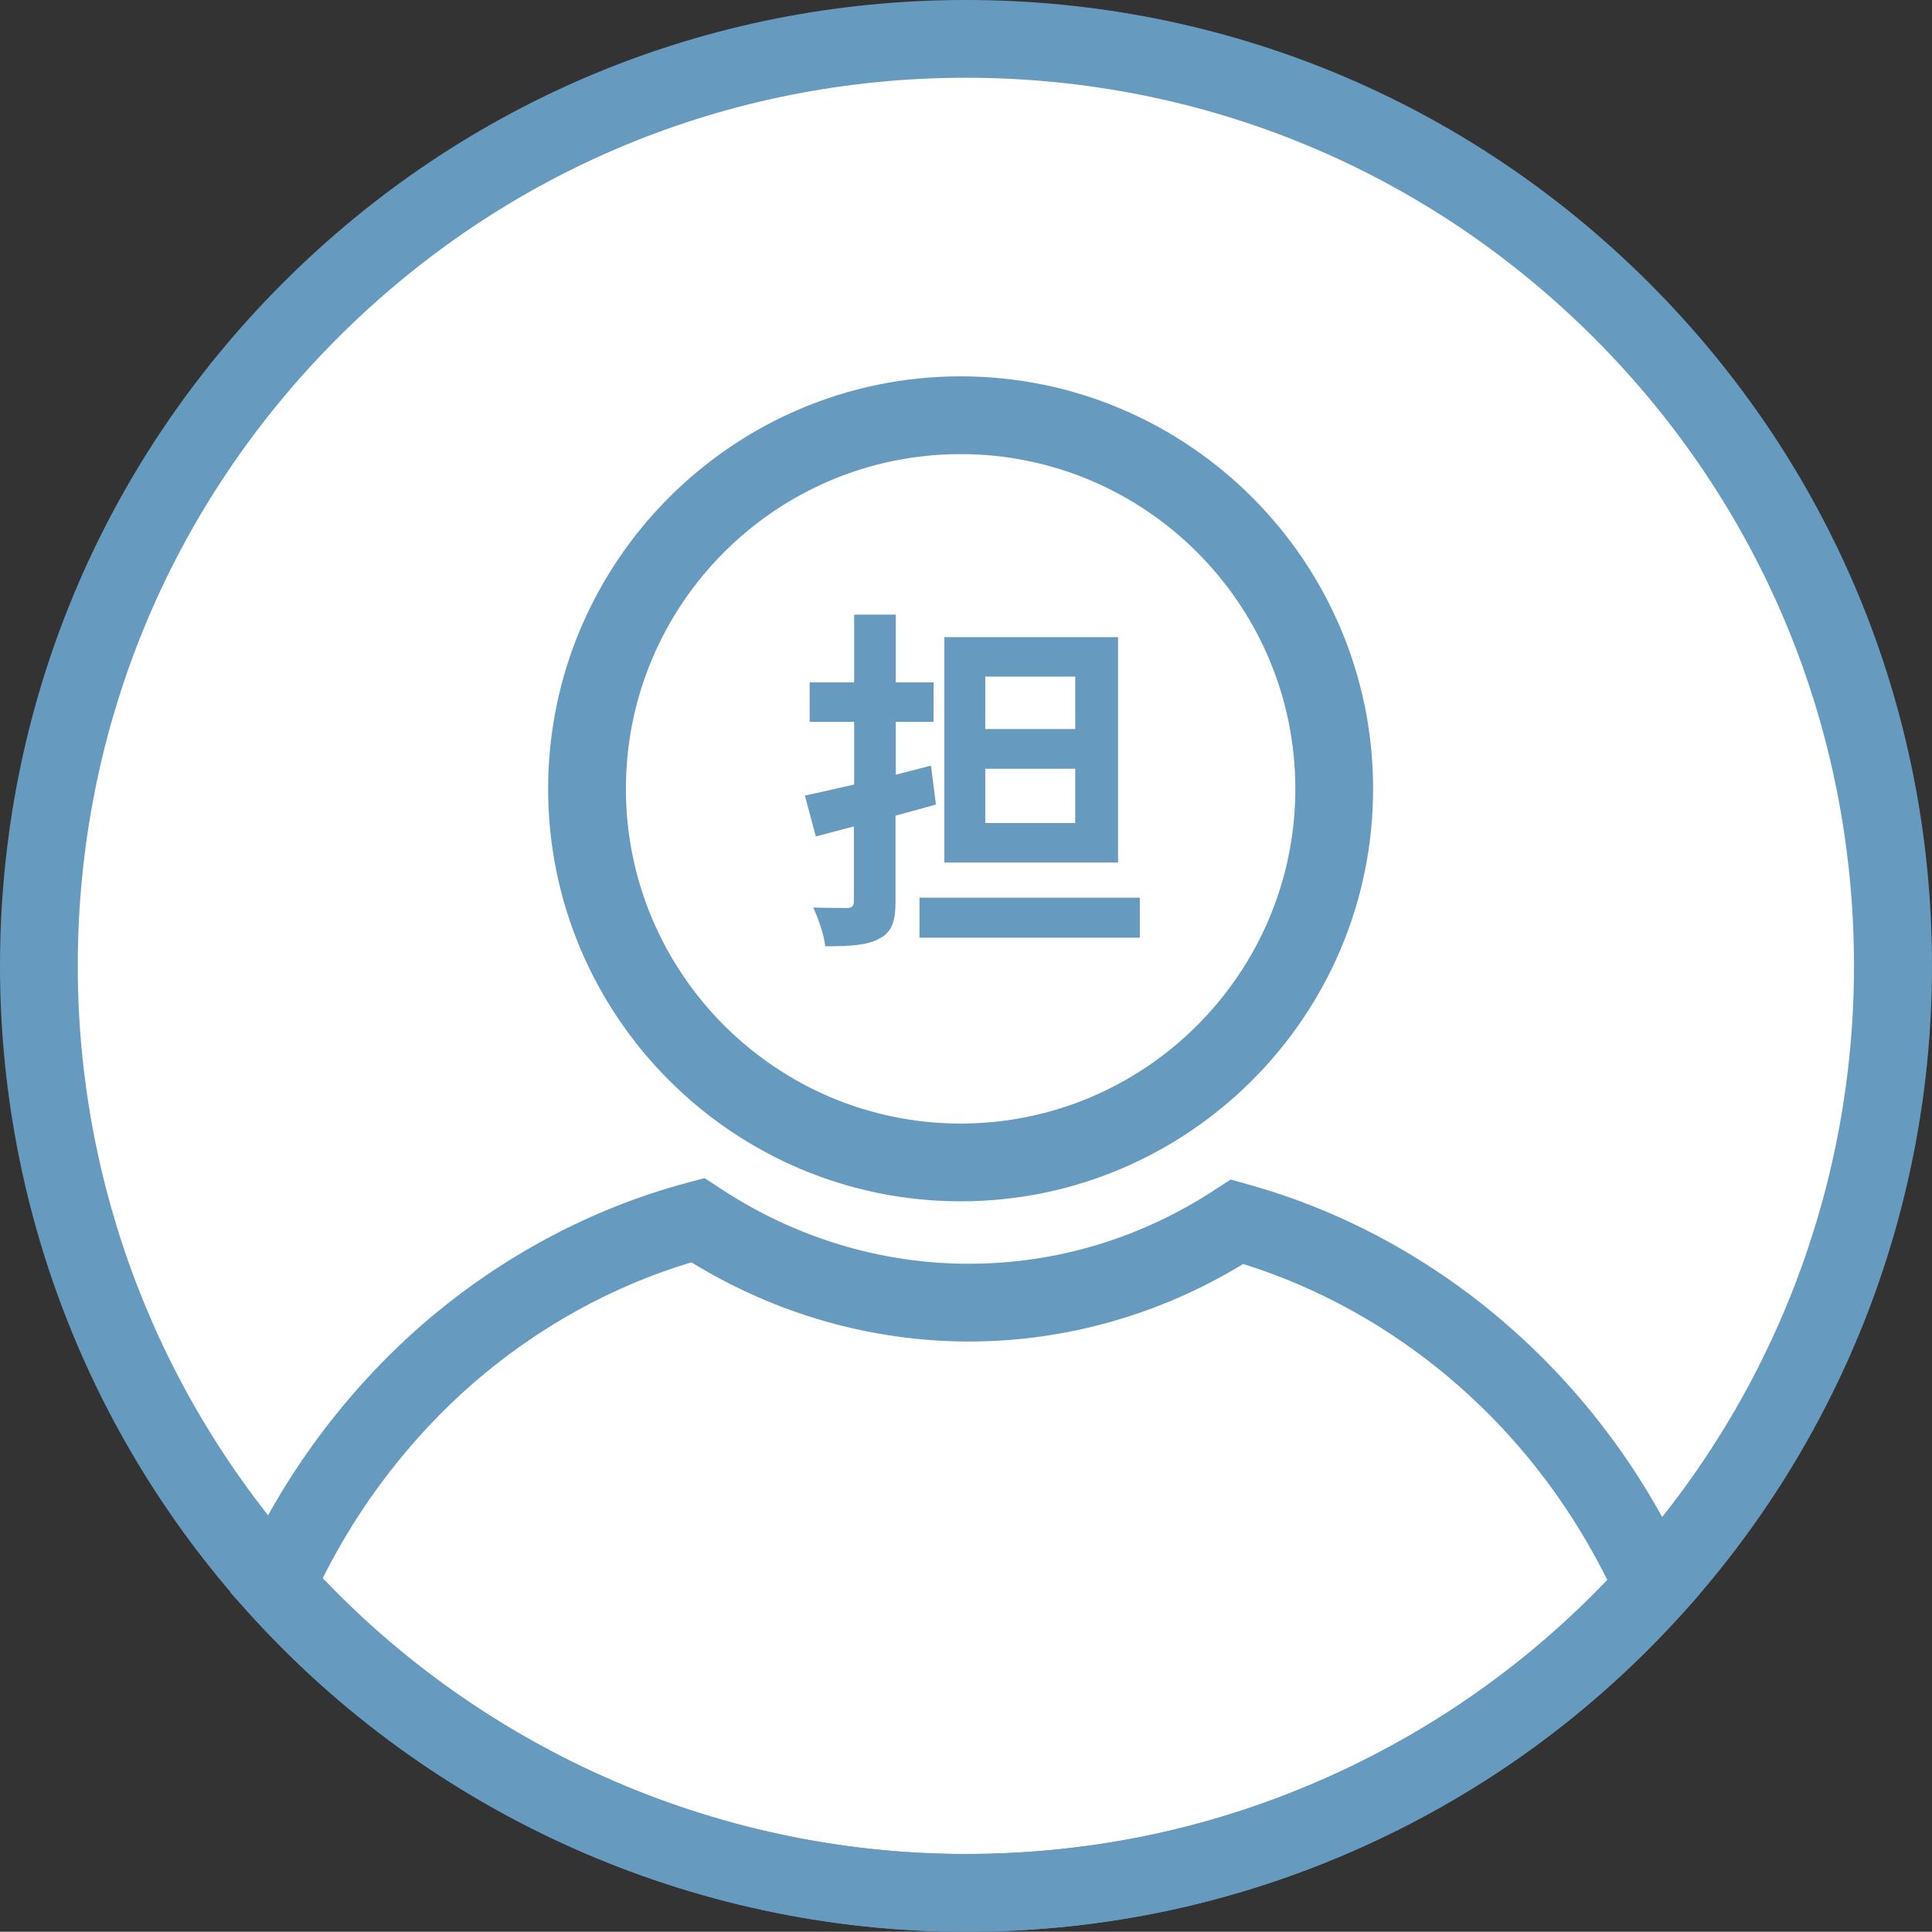 <?xml version="1.0" encoding="UTF-8"?>
<svg id="_レイヤー_2" data-name="レイヤー 2" xmlns="http://www.w3.org/2000/svg" viewBox="0 0 80.75 80.74">
  <rect x="0" y="0" width="80.75" height="80.74" fill="#333333" stroke="none"/>
  <defs>
    <style>
      .cls-1 {
        fill: #679abf;
      }

      .cls-2 {
        fill: #fff;
      }
    </style>
  </defs>
  <g id="_レイヤー_1-2" data-name="レイヤー 1">
    <g>
      <circle class="cls-2" cx="39.82" cy="40.37" r="38.63"/>
      <g>
        <g>
          <path class="cls-1" d="M40.15,50.21c-9.51,0-17.24-7.74-17.24-17.24s7.74-17.24,17.24-17.24,17.24,7.73,17.24,17.24-7.74,17.24-17.24,17.24ZM40.15,18.98c-7.72,0-13.99,6.28-13.99,13.99s6.28,13.99,13.99,13.99,13.99-6.28,13.99-13.99-6.28-13.99-13.99-13.99Z"/>
          <path class="cls-1" d="M40.37,80.74c-11.43,0-22.38-4.88-30.03-13.39l-.71-.79.44-.97c1.76-3.91,4.38-7.44,7.57-10.22,3.23-2.81,7.07-4.87,11.1-5.94l.71-.19.61.4c3.13,2.08,6.74,3.18,10.43,3.18s7.23-1.08,10.33-3.12l.62-.4.71.2c5.94,1.64,11.31,5.37,15.12,10.49,1.31,1.75,2.43,3.67,3.33,5.68l.43.97-.71.79c-3.75,4.15-8.22,7.42-13.29,9.72-5.25,2.38-10.86,3.59-16.66,3.59ZM13.49,65.97c6.99,7.34,16.73,11.52,26.88,11.52,5.34,0,10.5-1.11,15.32-3.3,4.34-1.97,8.2-4.71,11.49-8.15-.72-1.45-1.56-2.82-2.52-4.11-3.24-4.35-7.73-7.55-12.7-9.1-3.48,2.12-7.43,3.24-11.47,3.24s-8.07-1.14-11.59-3.31c-3.31.99-6.45,2.73-9.13,5.06-2.57,2.24-4.73,5.04-6.28,8.14Z"/>
          <path class="cls-1" d="M40.37,80.74c-11.43,0-22.38-4.88-30.03-13.39C3.67,59.94,0,50.35,0,40.37c0-10.78,4.2-20.92,11.83-28.55C19.45,4.2,29.59,0,40.37,0s20.92,4.2,28.55,11.82c7.63,7.63,11.83,17.76,11.83,28.55,0,10.02-3.7,19.63-10.42,27.06-3.75,4.15-8.22,7.42-13.29,9.72-5.25,2.38-10.86,3.59-16.66,3.59ZM40.37,3.25c-9.92,0-19.24,3.86-26.25,10.87C7.11,21.13,3.25,30.46,3.25,40.37c0,9.18,3.38,17.99,9.51,24.81,7.04,7.82,17.1,12.31,27.61,12.31,5.34,0,10.5-1.11,15.32-3.3,4.66-2.12,8.77-5.12,12.22-8.94,6.18-6.83,9.58-15.67,9.58-24.88,0-9.92-3.86-19.24-10.87-26.25-7.01-7.01-16.33-10.87-26.25-10.87Z"/>
        </g>
        <path class="cls-1" d="M39.11,33.63c-.55.15-1.11.31-1.68.46v3.57c0,.87-.17,1.31-.66,1.56-.49.29-1.23.33-2.28.33-.04-.46-.29-1.17-.5-1.62.58.02,1.21.02,1.41.02.21,0,.29-.08.29-.29v-3.12l-1.59.42-.46-1.71c.58-.12,1.31-.29,2.06-.46v-2.62h-1.86v-1.65h1.86v-2.83h1.74v2.83h1.58v1.65h-1.58v2.21l1.47-.38.21,1.63ZM47.64,37.52v1.67h-9.21v-1.67h9.21ZM46.73,36.05h-7.26v-9.42h7.26v9.42ZM44.94,28.28h-3.76v2.19h3.76v-2.19ZM44.94,32.13h-3.76v2.27h3.76v-2.27Z"/>
      </g>
    </g>
  </g>
</svg>